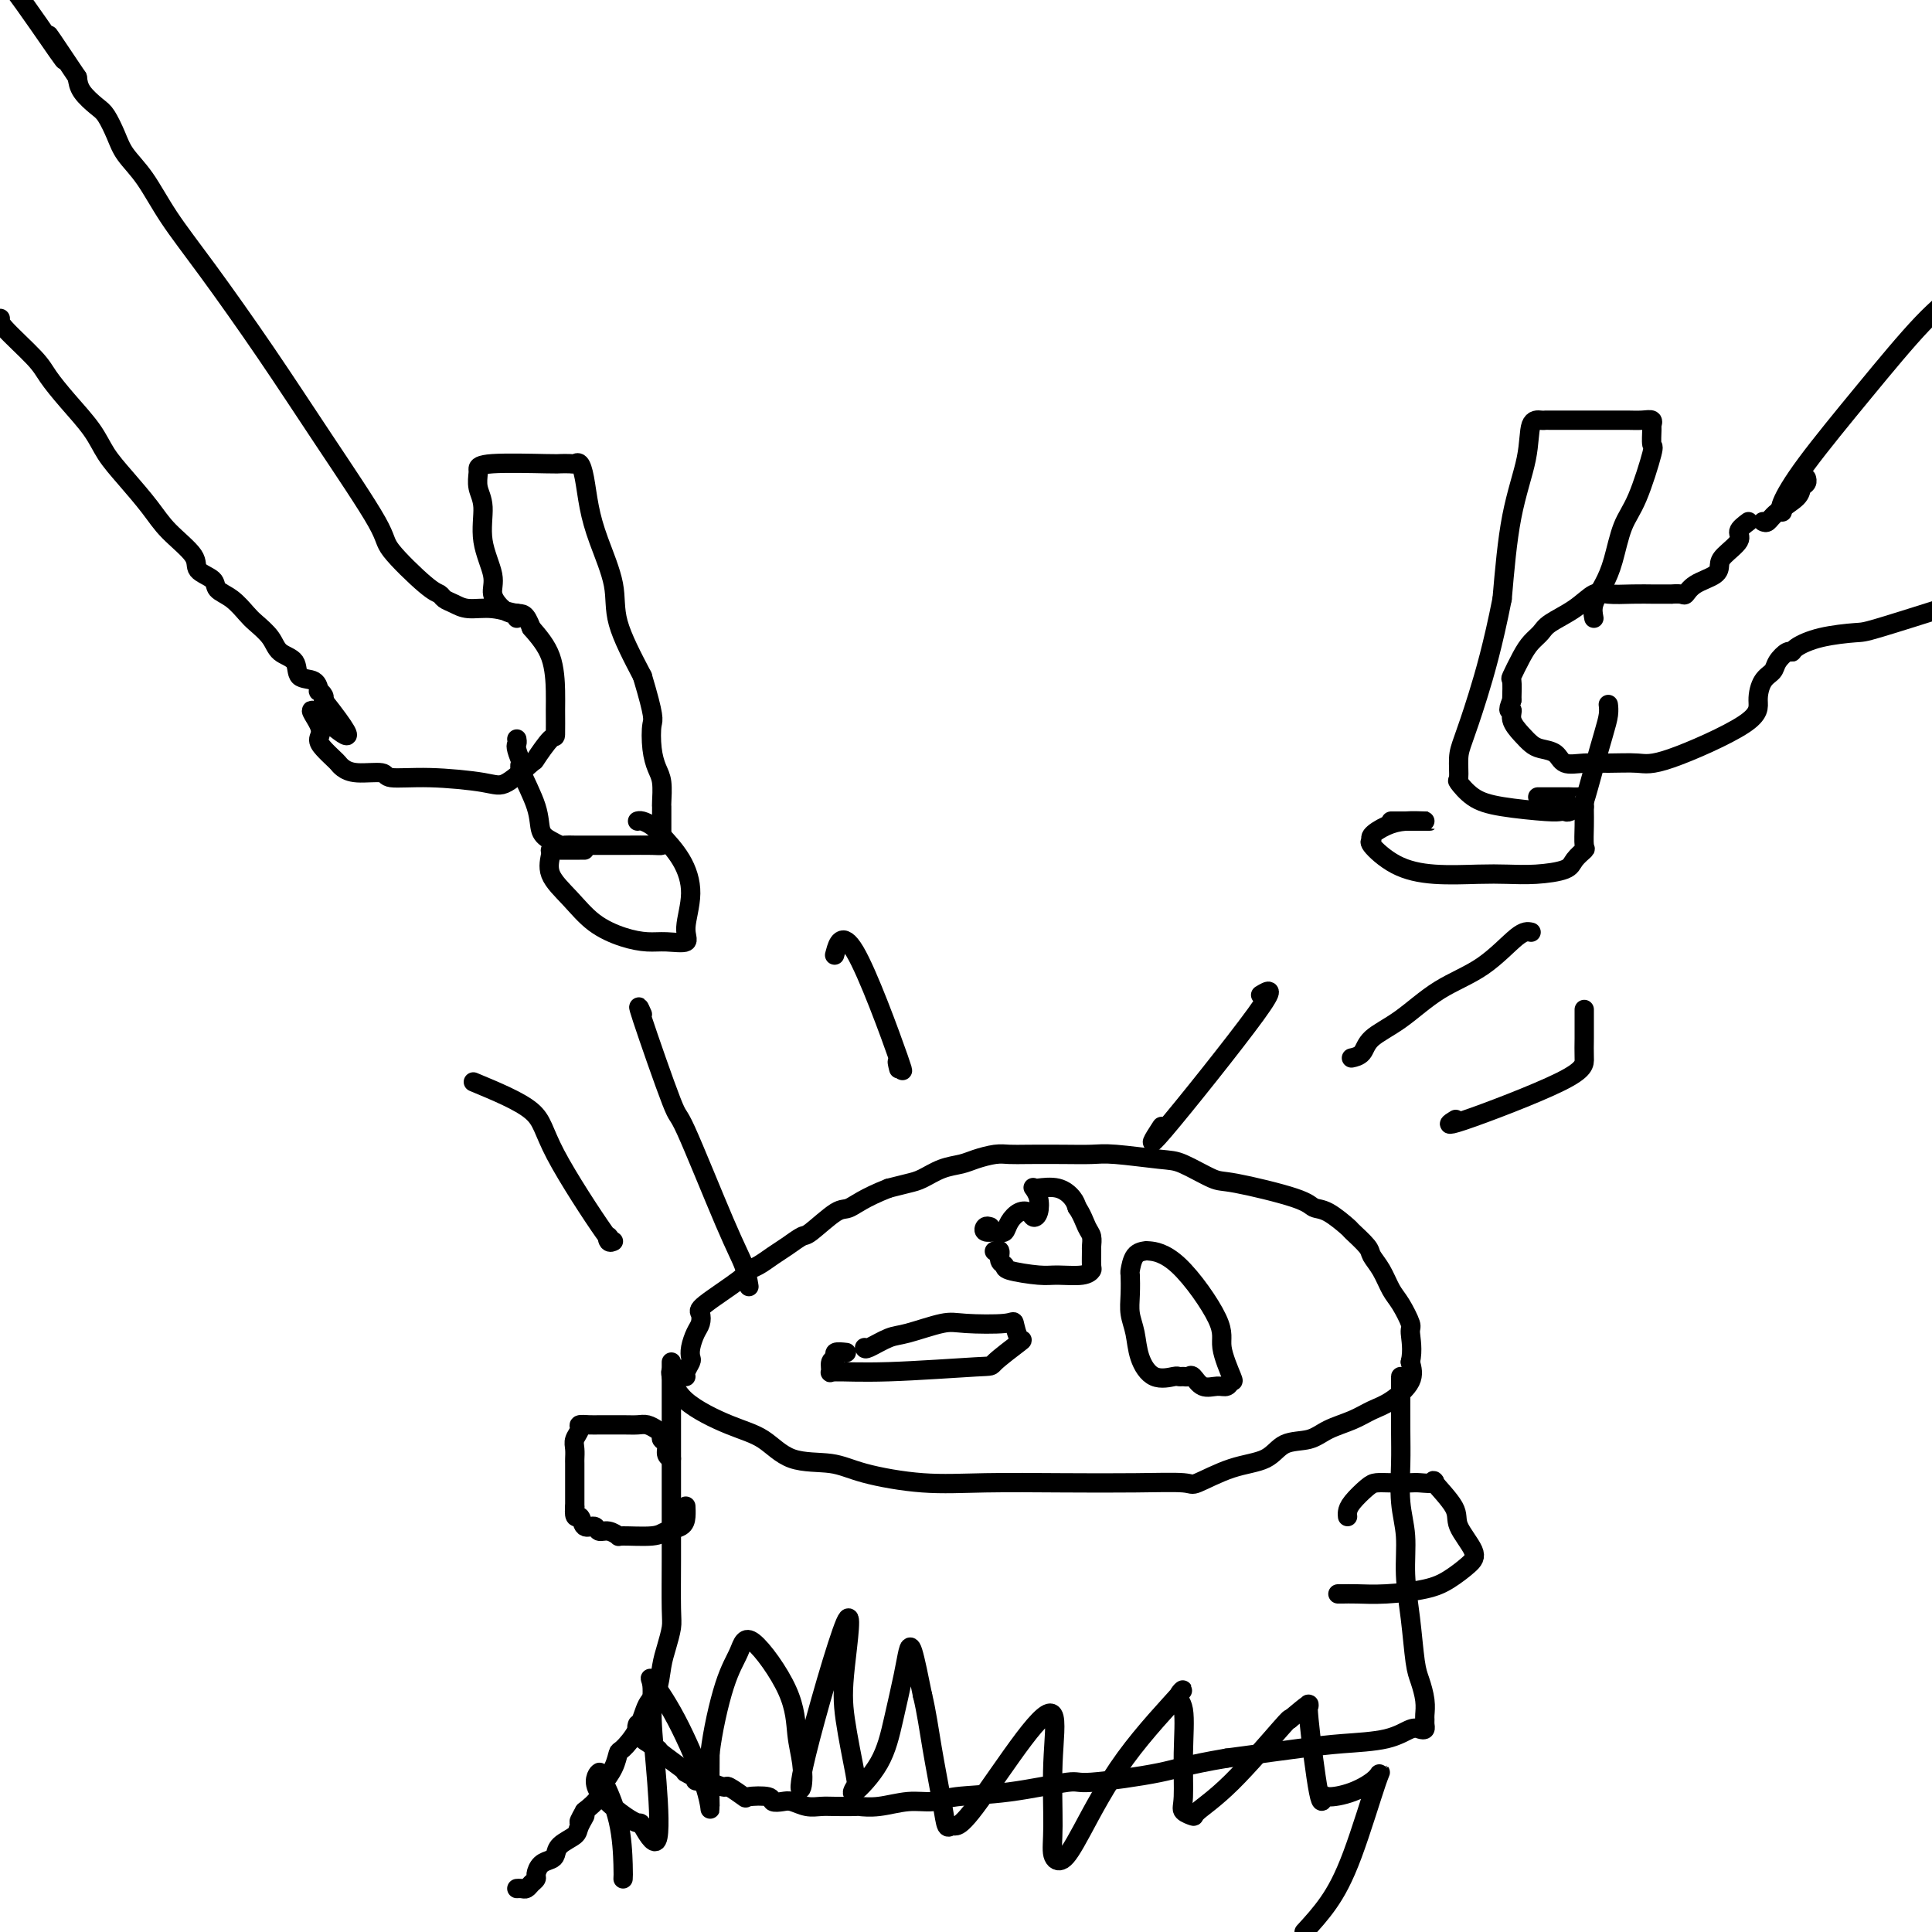 <svg viewBox='0 0 400 400' version='1.1' xmlns='http://www.w3.org/2000/svg' xmlns:xlink='http://www.w3.org/1999/xlink'><g fill='none' stroke='#000000' stroke-width='4' stroke-linecap='round' stroke-linejoin='round'><path d='M139,282c0.000,2.026 0.000,4.052 0,6c-0.000,1.948 -0.000,3.817 0,5c0.000,1.183 0.001,1.680 0,5c-0.001,3.320 -0.003,9.462 0,14c0.003,4.538 0.012,7.471 0,11c-0.012,3.529 -0.044,7.652 0,10c0.044,2.348 0.163,2.920 0,4c-0.163,1.080 -0.609,2.669 -1,4c-0.391,1.331 -0.728,2.406 -1,4c-0.272,1.594 -0.479,3.707 -1,5c-0.521,1.293 -1.357,1.766 -2,3c-0.643,1.234 -1.094,3.229 -2,5c-0.906,1.771 -2.267,3.320 -3,4c-0.733,0.680 -0.839,0.492 -1,1c-0.161,0.508 -0.377,1.711 -1,3c-0.623,1.289 -1.651,2.665 -2,3c-0.349,0.335 -0.017,-0.371 0,0c0.017,0.371 -0.281,1.820 -1,3c-0.719,1.180 -1.860,2.090 -3,3'/><path d='M121,375c-2.264,3.999 -0.424,1.495 0,1c0.424,-0.495 -0.568,1.019 -1,2c-0.432,0.981 -0.304,1.428 -1,2c-0.696,0.572 -2.215,1.270 -3,2c-0.785,0.730 -0.837,1.491 -1,2c-0.163,0.509 -0.439,0.766 -1,1c-0.561,0.234 -1.407,0.445 -2,1c-0.593,0.555 -0.932,1.455 -1,2c-0.068,0.545 0.136,0.734 0,1c-0.136,0.266 -0.611,0.607 -1,1c-0.389,0.393 -0.692,0.837 -1,1c-0.308,0.163 -0.621,0.044 -1,0c-0.379,-0.044 -0.822,-0.013 -1,0c-0.178,0.013 -0.089,0.006 0,0'/><path d='M139,284c-0.114,-0.008 -0.229,-0.016 0,1c0.229,1.016 0.801,3.055 3,5c2.199,1.945 6.024,3.795 9,5c2.976,1.205 5.102,1.766 7,3c1.898,1.234 3.567,3.140 6,4c2.433,0.860 5.631,0.675 8,1c2.369,0.325 3.910,1.159 7,2c3.090,0.841 7.728,1.689 12,2c4.272,0.311 8.176,0.086 13,0c4.824,-0.086 10.566,-0.033 16,0c5.434,0.033 10.558,0.046 15,0c4.442,-0.046 8.202,-0.153 10,0c1.798,0.153 1.632,0.564 3,0c1.368,-0.564 4.269,-2.105 7,-3c2.731,-0.895 5.294,-1.146 7,-2c1.706,-0.854 2.557,-2.312 4,-3c1.443,-0.688 3.480,-0.605 5,-1c1.520,-0.395 2.523,-1.266 4,-2c1.477,-0.734 3.426,-1.329 5,-2c1.574,-0.671 2.772,-1.417 4,-2c1.228,-0.583 2.484,-1.003 4,-2c1.516,-0.997 3.290,-2.571 4,-4c0.710,-1.429 0.355,-2.715 0,-4'/><path d='M292,282c0.593,-2.531 0.076,-4.859 0,-6c-0.076,-1.141 0.288,-1.097 0,-2c-0.288,-0.903 -1.227,-2.754 -2,-4c-0.773,-1.246 -1.381,-1.886 -2,-3c-0.619,-1.114 -1.248,-2.702 -2,-4c-0.752,-1.298 -1.625,-2.306 -2,-3c-0.375,-0.694 -0.250,-1.074 -1,-2c-0.750,-0.926 -2.373,-2.396 -3,-3c-0.627,-0.604 -0.259,-0.341 -1,-1c-0.741,-0.659 -2.593,-2.240 -4,-3c-1.407,-0.760 -2.369,-0.697 -3,-1c-0.631,-0.303 -0.933,-0.970 -4,-2c-3.067,-1.030 -8.901,-2.423 -12,-3c-3.099,-0.577 -3.464,-0.337 -5,-1c-1.536,-0.663 -4.242,-2.230 -6,-3c-1.758,-0.770 -2.567,-0.742 -5,-1c-2.433,-0.258 -6.489,-0.801 -9,-1c-2.511,-0.199 -3.476,-0.054 -5,0c-1.524,0.054 -3.609,0.017 -6,0c-2.391,-0.017 -5.090,-0.016 -7,0c-1.910,0.016 -3.031,0.045 -4,0c-0.969,-0.045 -1.785,-0.163 -3,0c-1.215,0.163 -2.827,0.607 -4,1c-1.173,0.393 -1.905,0.735 -3,1c-1.095,0.265 -2.551,0.452 -4,1c-1.449,0.548 -2.890,1.455 -4,2c-1.110,0.545 -1.889,0.727 -3,1c-1.111,0.273 -2.556,0.636 -4,1'/><path d='M184,246c-5.109,1.991 -6.880,3.468 -8,4c-1.120,0.532 -1.587,0.120 -3,1c-1.413,0.880 -3.771,3.051 -5,4c-1.229,0.949 -1.328,0.674 -2,1c-0.672,0.326 -1.918,1.253 -3,2c-1.082,0.747 -2.000,1.314 -3,2c-1.000,0.686 -2.082,1.492 -3,2c-0.918,0.508 -1.671,0.717 -2,1c-0.329,0.283 -0.235,0.641 -2,2c-1.765,1.359 -5.391,3.718 -7,5c-1.609,1.282 -1.202,1.485 -1,2c0.202,0.515 0.199,1.341 0,2c-0.199,0.659 -0.593,1.150 -1,2c-0.407,0.850 -0.827,2.060 -1,3c-0.173,0.940 -0.099,1.611 0,2c0.099,0.389 0.222,0.496 0,1c-0.222,0.504 -0.791,1.405 -1,2c-0.209,0.595 -0.060,0.884 0,1c0.060,0.116 0.030,0.058 0,0'/><path d='M290,285c0.002,-0.015 0.005,-0.030 0,2c-0.005,2.030 -0.016,6.104 0,9c0.016,2.896 0.060,4.612 0,7c-0.060,2.388 -0.223,5.448 0,8c0.223,2.552 0.833,4.597 1,7c0.167,2.403 -0.109,5.164 0,8c0.109,2.836 0.604,5.747 1,9c0.396,3.253 0.695,6.846 1,9c0.305,2.154 0.618,2.867 1,4c0.382,1.133 0.835,2.685 1,4c0.165,1.315 0.042,2.391 0,3c-0.042,0.609 -0.002,0.750 0,1c0.002,0.250 -0.035,0.610 0,1c0.035,0.390 0.143,0.812 0,1c-0.143,0.188 -0.536,0.144 -1,0c-0.464,-0.144 -0.997,-0.387 -2,0c-1.003,0.387 -2.475,1.403 -5,2c-2.525,0.597 -6.103,0.776 -9,1c-2.897,0.224 -5.113,0.493 -9,1c-3.887,0.507 -9.443,1.254 -15,2'/><path d='M254,364c-8.705,1.478 -9.966,2.175 -14,3c-4.034,0.825 -10.840,1.780 -14,2c-3.160,0.220 -2.675,-0.296 -5,0c-2.325,0.296 -7.461,1.404 -12,2c-4.539,0.596 -8.481,0.682 -11,1c-2.519,0.318 -3.614,0.870 -5,1c-1.386,0.130 -3.064,-0.161 -5,0c-1.936,0.161 -4.132,0.775 -6,1c-1.868,0.225 -3.409,0.061 -4,0c-0.591,-0.061 -0.231,-0.020 -1,0c-0.769,0.020 -2.667,0.019 -4,0c-1.333,-0.019 -2.102,-0.057 -3,0c-0.898,0.057 -1.925,0.208 -3,0c-1.075,-0.208 -2.198,-0.774 -3,-1c-0.802,-0.226 -1.284,-0.111 -2,0c-0.716,0.111 -1.667,0.218 -2,0c-0.333,-0.218 -0.049,-0.762 -1,-1c-0.951,-0.238 -3.139,-0.172 -4,0c-0.861,0.172 -0.396,0.448 -1,0c-0.604,-0.448 -2.278,-1.621 -3,-2c-0.722,-0.379 -0.492,0.034 -1,0c-0.508,-0.034 -1.754,-0.517 -3,-1'/><path d='M147,369c-5.552,-0.729 -1.932,-0.053 -1,0c0.932,0.053 -0.823,-0.518 -2,-1c-1.177,-0.482 -1.776,-0.873 -2,-1c-0.224,-0.127 -0.071,0.012 0,0c0.071,-0.012 0.062,-0.174 -1,-1c-1.062,-0.826 -3.178,-2.315 -4,-3c-0.822,-0.685 -0.350,-0.565 -1,-1c-0.650,-0.435 -2.423,-1.423 -3,-2c-0.577,-0.577 0.041,-0.742 0,-1c-0.041,-0.258 -0.742,-0.608 -1,-1c-0.258,-0.392 -0.074,-0.826 0,-1c0.074,-0.174 0.037,-0.087 0,0'/><path d='M139,302c-0.454,-0.220 -0.908,-0.440 -1,-1c-0.092,-0.560 0.180,-1.460 0,-2c-0.180,-0.540 -0.810,-0.719 -1,-1c-0.190,-0.281 0.061,-0.664 0,-1c-0.061,-0.336 -0.433,-0.626 -1,-1c-0.567,-0.374 -1.327,-0.832 -2,-1c-0.673,-0.168 -1.258,-0.045 -2,0c-0.742,0.045 -1.643,0.011 -3,0c-1.357,-0.011 -3.172,-0.001 -4,0c-0.828,0.001 -0.671,-0.008 -1,0c-0.329,0.008 -1.146,0.032 -2,0c-0.854,-0.032 -1.745,-0.121 -2,0c-0.255,0.121 0.128,0.451 0,1c-0.128,0.549 -0.766,1.316 -1,2c-0.234,0.684 -0.063,1.286 0,2c0.063,0.714 0.017,1.539 0,2c-0.017,0.461 -0.004,0.557 0,1c0.004,0.443 0.001,1.231 0,2c-0.001,0.769 -0.000,1.518 0,2c0.000,0.482 0.000,0.696 0,1c-0.000,0.304 -0.000,0.697 0,1c0.000,0.303 0.000,0.515 0,1c-0.000,0.485 -0.000,1.242 0,2'/><path d='M119,312c-0.268,2.957 0.560,1.849 1,2c0.440,0.151 0.490,1.561 1,2c0.510,0.439 1.480,-0.093 2,0c0.520,0.093 0.590,0.810 1,1c0.410,0.190 1.158,-0.148 2,0c0.842,0.148 1.777,0.784 2,1c0.223,0.216 -0.266,0.014 1,0c1.266,-0.014 4.287,0.161 6,0c1.713,-0.161 2.119,-0.656 3,-1c0.881,-0.344 2.236,-0.535 3,-1c0.764,-0.465 0.936,-1.202 1,-2c0.064,-0.798 0.018,-1.657 0,-2c-0.018,-0.343 -0.009,-0.172 0,0'/><path d='M279,314c-0.034,-0.279 -0.068,-0.558 0,-1c0.068,-0.442 0.239,-1.047 1,-2c0.761,-0.953 2.113,-2.256 3,-3c0.887,-0.744 1.308,-0.930 2,-1c0.692,-0.070 1.656,-0.023 3,0c1.344,0.023 3.069,0.022 4,0c0.931,-0.022 1.070,-0.066 2,0c0.930,0.066 2.653,0.241 3,0c0.347,-0.241 -0.682,-0.897 0,0c0.682,0.897 3.075,3.346 4,5c0.925,1.654 0.383,2.513 1,4c0.617,1.487 2.393,3.604 3,5c0.607,1.396 0.045,2.073 -1,3c-1.045,0.927 -2.574,2.105 -4,3c-1.426,0.895 -2.750,1.508 -5,2c-2.250,0.492 -5.426,0.864 -8,1c-2.574,0.136 -4.546,0.036 -6,0c-1.454,-0.036 -2.392,-0.010 -3,0c-0.608,0.010 -0.888,0.003 -1,0c-0.112,-0.003 -0.056,-0.001 0,0'/><path d='M129,389c0.030,-0.482 0.060,-0.965 0,-3c-0.060,-2.035 -0.210,-5.623 -1,-9c-0.790,-3.377 -2.218,-6.542 -3,-8c-0.782,-1.458 -0.916,-1.209 -1,-1c-0.084,0.209 -0.116,0.376 0,0c0.116,-0.376 0.382,-1.296 0,-1c-0.382,0.296 -1.411,1.807 0,4c1.411,2.193 5.264,5.068 7,6c1.736,0.932 1.356,-0.078 2,1c0.644,1.078 2.313,4.246 3,3c0.687,-1.246 0.393,-6.905 0,-12c-0.393,-5.095 -0.886,-9.628 -1,-13c-0.114,-3.372 0.152,-5.585 0,-7c-0.152,-1.415 -0.720,-2.031 0,-1c0.720,1.031 2.729,3.709 5,8c2.271,4.291 4.804,10.194 6,14c1.196,3.806 1.056,5.516 1,4c-0.056,-1.516 -0.028,-6.258 0,-11'/><path d='M147,363c0.518,-4.515 1.812,-10.302 3,-14c1.188,-3.698 2.269,-5.306 3,-7c0.731,-1.694 1.111,-3.473 3,-2c1.889,1.473 5.286,6.197 7,10c1.714,3.803 1.743,6.683 2,9c0.257,2.317 0.741,4.070 1,6c0.259,1.930 0.292,4.036 0,5c-0.292,0.964 -0.908,0.787 1,-7c1.908,-7.787 6.341,-23.185 8,-27c1.659,-3.815 0.545,3.952 0,9c-0.545,5.048 -0.522,7.375 0,11c0.522,3.625 1.543,8.546 2,11c0.457,2.454 0.350,2.439 0,3c-0.350,0.561 -0.942,1.696 0,1c0.942,-0.696 3.417,-3.223 5,-6c1.583,-2.777 2.272,-5.805 3,-9c0.728,-3.195 1.494,-6.557 2,-9c0.506,-2.443 0.752,-3.965 1,-5c0.248,-1.035 0.500,-1.581 1,0c0.500,1.581 1.250,5.291 2,9'/><path d='M191,351c0.808,3.298 1.329,7.042 2,11c0.671,3.958 1.493,8.130 2,11c0.507,2.870 0.700,4.440 1,5c0.300,0.560 0.708,0.111 1,0c0.292,-0.111 0.467,0.116 1,0c0.533,-0.116 1.425,-0.573 4,-4c2.575,-3.427 6.832,-9.823 10,-14c3.168,-4.177 5.246,-6.136 6,-5c0.754,1.136 0.183,5.365 0,10c-0.183,4.635 0.023,9.675 0,13c-0.023,3.325 -0.273,4.934 0,6c0.273,1.066 1.070,1.588 2,1c0.930,-0.588 1.994,-2.286 4,-6c2.006,-3.714 4.954,-9.442 9,-15c4.046,-5.558 9.190,-10.944 11,-13c1.810,-2.056 0.287,-0.783 0,0c-0.287,0.783 0.663,1.075 1,3c0.337,1.925 0.061,5.482 0,9c-0.061,3.518 0.091,6.997 0,9c-0.091,2.003 -0.427,2.529 0,3c0.427,0.471 1.617,0.886 2,1c0.383,0.114 -0.042,-0.072 1,-1c1.042,-0.928 3.550,-2.596 7,-6c3.450,-3.404 7.843,-8.544 10,-11c2.157,-2.456 2.079,-2.228 2,-2'/><path d='M267,356c4.302,-3.634 4.056,-3.220 4,-3c-0.056,0.220 0.076,0.245 0,0c-0.076,-0.245 -0.360,-0.761 0,3c0.360,3.761 1.364,11.797 2,15c0.636,3.203 0.903,1.571 1,1c0.097,-0.571 0.025,-0.081 1,0c0.975,0.081 2.996,-0.248 5,-1c2.004,-0.752 3.990,-1.928 5,-3c1.010,-1.072 1.044,-2.040 0,1c-1.044,3.040 -3.166,10.088 -5,15c-1.834,4.912 -3.381,7.689 -5,10c-1.619,2.311 -3.309,4.155 -5,6'/><path d='M179,279c0.041,0.212 0.081,0.425 1,0c0.919,-0.425 2.716,-1.486 4,-2c1.284,-0.514 2.056,-0.481 4,-1c1.944,-0.519 5.059,-1.592 7,-2c1.941,-0.408 2.707,-0.152 5,0c2.293,0.152 6.112,0.199 8,0c1.888,-0.199 1.844,-0.643 2,0c0.156,0.643 0.510,2.372 1,3c0.490,0.628 1.115,0.154 0,1c-1.115,0.846 -3.969,3.013 -5,4c-1.031,0.987 -0.239,0.793 -4,1c-3.761,0.207 -12.075,0.813 -18,1c-5.925,0.187 -9.460,-0.045 -11,0c-1.540,0.045 -1.085,0.366 -1,0c0.085,-0.366 -0.201,-1.418 0,-2c0.201,-0.582 0.889,-0.692 1,-1c0.111,-0.308 -0.355,-0.814 0,-1c0.355,-0.186 1.530,-0.053 2,0c0.470,0.053 0.235,0.027 0,0'/><path d='M245,285c-0.408,0.024 -0.816,0.047 -1,0c-0.184,-0.047 -0.144,-0.165 -1,0c-0.856,0.165 -2.608,0.611 -4,0c-1.392,-0.611 -2.426,-2.280 -3,-4c-0.574,-1.720 -0.690,-3.491 -1,-5c-0.310,-1.509 -0.813,-2.754 -1,-4c-0.187,-1.246 -0.057,-2.491 0,-4c0.057,-1.509 0.039,-3.280 0,-4c-0.039,-0.720 -0.101,-0.388 0,-1c0.101,-0.612 0.365,-2.169 1,-3c0.635,-0.831 1.643,-0.935 2,-1c0.357,-0.065 0.065,-0.090 1,0c0.935,0.090 3.099,0.296 6,3c2.901,2.704 6.540,7.905 8,11c1.460,3.095 0.740,4.083 1,6c0.260,1.917 1.500,4.765 2,6c0.500,1.235 0.260,0.859 0,1c-0.260,0.141 -0.542,0.798 -1,1c-0.458,0.202 -1.093,-0.051 -2,0c-0.907,0.051 -2.086,0.406 -3,0c-0.914,-0.406 -1.565,-1.573 -2,-2c-0.435,-0.427 -0.656,-0.115 -1,0c-0.344,0.115 -0.813,0.033 -1,0c-0.187,-0.033 -0.094,-0.016 0,0'/><path d='M205,254c-0.368,-0.112 -0.737,-0.225 -1,0c-0.263,0.225 -0.422,0.787 0,1c0.422,0.213 1.425,0.078 2,0c0.575,-0.078 0.721,-0.099 1,0c0.279,0.099 0.690,0.318 1,0c0.310,-0.318 0.517,-1.172 1,-2c0.483,-0.828 1.241,-1.629 2,-2c0.759,-0.371 1.520,-0.314 2,0c0.480,0.314 0.678,0.883 1,1c0.322,0.117 0.766,-0.217 1,-1c0.234,-0.783 0.257,-2.015 0,-3c-0.257,-0.985 -0.794,-1.722 -1,-2c-0.206,-0.278 -0.080,-0.097 0,0c0.080,0.097 0.114,0.108 1,0c0.886,-0.108 2.623,-0.337 4,0c1.377,0.337 2.393,1.239 3,2c0.607,0.761 0.803,1.380 1,2'/><path d='M223,250c1.011,1.435 1.539,3.022 2,4c0.461,0.978 0.857,1.347 1,2c0.143,0.653 0.035,1.590 0,2c-0.035,0.410 0.002,0.292 0,1c-0.002,0.708 -0.045,2.243 0,3c0.045,0.757 0.176,0.736 0,1c-0.176,0.264 -0.659,0.814 -2,1c-1.341,0.186 -3.540,0.010 -5,0c-1.460,-0.010 -2.180,0.148 -4,0c-1.820,-0.148 -4.740,-0.600 -6,-1c-1.260,-0.400 -0.860,-0.748 -1,-1c-0.140,-0.252 -0.821,-0.408 -1,-1c-0.179,-0.592 0.144,-1.621 0,-2c-0.144,-0.379 -0.755,-0.108 -1,0c-0.245,0.108 -0.122,0.054 0,0'/><path d='M0,66c0.051,-0.069 0.101,-0.138 0,0c-0.101,0.138 -0.354,0.483 1,2c1.354,1.517 4.315,4.208 6,6c1.685,1.792 2.094,2.686 3,4c0.906,1.314 2.308,3.046 4,5c1.692,1.954 3.675,4.128 5,6c1.325,1.872 1.992,3.442 3,5c1.008,1.558 2.358,3.103 4,5c1.642,1.897 3.575,4.146 5,6c1.425,1.854 2.341,3.312 4,5c1.659,1.688 4.061,3.606 5,5c0.939,1.394 0.416,2.264 1,3c0.584,0.736 2.277,1.337 3,2c0.723,0.663 0.477,1.388 1,2c0.523,0.612 1.815,1.113 3,2c1.185,0.887 2.262,2.162 3,3c0.738,0.838 1.137,1.241 2,2c0.863,0.759 2.189,1.876 3,3c0.811,1.124 1.107,2.256 2,3c0.893,0.744 2.382,1.099 3,2c0.618,0.901 0.366,2.349 1,3c0.634,0.651 2.156,0.504 3,1c0.844,0.496 1.011,1.636 1,2c-0.011,0.364 -0.199,-0.047 0,0c0.199,0.047 0.784,0.551 1,1c0.216,0.449 0.062,0.843 0,1c-0.062,0.157 -0.031,0.079 0,0'/><path d='M67,145c10.136,12.822 1.977,5.376 -1,3c-2.977,-2.376 -0.770,0.319 0,2c0.770,1.681 0.103,2.348 0,3c-0.103,0.652 0.357,1.289 1,2c0.643,0.711 1.469,1.496 2,2c0.531,0.504 0.768,0.728 1,1c0.232,0.272 0.461,0.594 1,1c0.539,0.406 1.390,0.896 3,1c1.610,0.104 3.979,-0.178 5,0c1.021,0.178 0.695,0.817 2,1c1.305,0.183 4.242,-0.091 8,0c3.758,0.091 8.338,0.545 11,1c2.662,0.455 3.407,0.911 5,0c1.593,-0.911 4.035,-3.189 5,-4c0.965,-0.811 0.455,-0.156 1,-1c0.545,-0.844 2.145,-3.186 3,-4c0.855,-0.814 0.964,-0.099 1,-1c0.036,-0.901 -0.001,-3.417 0,-5c0.001,-1.583 0.039,-2.234 0,-4c-0.039,-1.766 -0.154,-4.647 -1,-7c-0.846,-2.353 -2.423,-4.176 -4,-6'/><path d='M110,130c-1.220,-3.245 -1.770,-2.858 -3,-3c-1.230,-0.142 -3.141,-0.812 -5,-1c-1.859,-0.188 -3.665,0.106 -5,0c-1.335,-0.106 -2.197,-0.613 -3,-1c-0.803,-0.387 -1.545,-0.655 -2,-1c-0.455,-0.345 -0.623,-0.765 -1,-1c-0.377,-0.235 -0.962,-0.283 -3,-2c-2.038,-1.717 -5.529,-5.102 -7,-7c-1.471,-1.898 -0.920,-2.307 -3,-6c-2.080,-3.693 -6.789,-10.668 -11,-17c-4.211,-6.332 -7.923,-12.020 -12,-18c-4.077,-5.980 -8.520,-12.251 -12,-17c-3.480,-4.749 -5.996,-7.976 -8,-11c-2.004,-3.024 -3.494,-5.845 -5,-8c-1.506,-2.155 -3.027,-3.644 -4,-5c-0.973,-1.356 -1.399,-2.579 -2,-4c-0.601,-1.421 -1.378,-3.041 -2,-4c-0.622,-0.959 -1.091,-1.258 -2,-2c-0.909,-0.742 -2.260,-1.926 -3,-3c-0.740,-1.074 -0.870,-2.037 -1,-3'/><path d='M16,16c-10.500,-15.738 -4.250,-6.083 -3,-4c1.250,2.083 -2.500,-3.405 -5,-7c-2.500,-3.595 -3.750,-5.298 -5,-7'/><path d='M369,106c-0.285,-0.293 -0.571,-0.587 0,-2c0.571,-1.413 1.998,-3.946 5,-8c3.002,-4.054 7.577,-9.630 12,-15c4.423,-5.370 8.692,-10.534 12,-14c3.308,-3.466 5.654,-5.233 8,-7'/><path d='M362,108c-0.928,0.697 -1.857,1.394 -2,2c-0.143,0.606 0.498,1.120 0,2c-0.498,0.880 -2.137,2.124 -3,3c-0.863,0.876 -0.951,1.383 -1,2c-0.049,0.617 -0.060,1.342 -1,2c-0.940,0.658 -2.809,1.248 -4,2c-1.191,0.752 -1.703,1.666 -2,2c-0.297,0.334 -0.378,0.090 -1,0c-0.622,-0.090 -1.785,-0.024 -2,0c-0.215,0.024 0.518,0.007 0,0c-0.518,-0.007 -2.287,-0.004 -3,0c-0.713,0.004 -0.369,0.010 -1,0c-0.631,-0.010 -2.235,-0.035 -4,0c-1.765,0.035 -3.690,0.131 -5,0c-1.310,-0.131 -2.003,-0.488 -3,0c-0.997,0.488 -2.297,1.823 -4,3c-1.703,1.177 -3.809,2.197 -5,3c-1.191,0.803 -1.468,1.389 -2,2c-0.532,0.611 -1.319,1.247 -2,2c-0.681,0.753 -1.255,1.625 -2,3c-0.745,1.375 -1.662,3.255 -2,4c-0.338,0.745 -0.097,0.356 0,1c0.097,0.644 0.048,2.322 0,4'/><path d='M313,145c-1.212,2.848 -0.243,1.968 0,2c0.243,0.032 -0.240,0.977 0,2c0.240,1.023 1.203,2.124 2,3c0.797,0.876 1.426,1.527 2,2c0.574,0.473 1.092,0.768 2,1c0.908,0.232 2.206,0.401 3,1c0.794,0.599 1.082,1.627 2,2c0.918,0.373 2.464,0.092 4,0c1.536,-0.092 3.062,0.006 5,0c1.938,-0.006 4.286,-0.116 6,0c1.714,0.116 2.792,0.460 7,-1c4.208,-1.460 11.546,-4.722 15,-7c3.454,-2.278 3.023,-3.571 3,-5c-0.023,-1.429 0.362,-2.995 1,-4c0.638,-1.005 1.531,-1.448 2,-2c0.469,-0.552 0.516,-1.212 1,-2c0.484,-0.788 1.404,-1.703 2,-2c0.596,-0.297 0.867,0.026 1,0c0.133,-0.026 0.130,-0.399 1,-1c0.870,-0.601 2.615,-1.429 5,-2c2.385,-0.571 5.411,-0.884 7,-1c1.589,-0.116 1.740,-0.033 5,-1c3.260,-0.967 9.630,-2.983 16,-5'/><path d='M365,108c0.312,0.150 0.623,0.300 1,0c0.377,-0.300 0.819,-1.051 2,-2c1.181,-0.949 3.101,-2.097 4,-3c0.899,-0.903 0.777,-1.562 1,-2c0.223,-0.438 0.791,-0.656 1,-1c0.209,-0.344 0.060,-0.812 0,-1c-0.060,-0.188 -0.030,-0.094 0,0'/><path d='M330,128c-0.177,-0.918 -0.355,-1.836 0,-3c0.355,-1.164 1.241,-2.576 2,-4c0.759,-1.424 1.391,-2.862 2,-5c0.609,-2.138 1.197,-4.976 2,-7c0.803,-2.024 1.823,-3.235 3,-6c1.177,-2.765 2.513,-7.084 3,-9c0.487,-1.916 0.125,-1.427 0,-2c-0.125,-0.573 -0.015,-2.206 0,-3c0.015,-0.794 -0.066,-0.749 0,-1c0.066,-0.251 0.280,-0.799 0,-1c-0.280,-0.201 -1.054,-0.054 -2,0c-0.946,0.054 -2.064,0.014 -3,0c-0.936,-0.014 -1.690,-0.004 -3,0c-1.310,0.004 -3.176,0.001 -5,0c-1.824,-0.001 -3.606,-0.001 -5,0c-1.394,0.001 -2.399,0.004 -3,0c-0.601,-0.004 -0.798,-0.015 -1,0c-0.202,0.015 -0.411,0.057 -1,0c-0.589,-0.057 -1.560,-0.211 -2,1c-0.440,1.211 -0.349,3.788 -1,7c-0.651,3.212 -2.043,7.061 -3,12c-0.957,4.939 -1.478,10.970 -2,17'/><path d='M311,124c-1.896,9.601 -3.634,15.603 -5,20c-1.366,4.397 -2.358,7.188 -3,9c-0.642,1.812 -0.932,2.646 -1,4c-0.068,1.354 0.086,3.228 0,4c-0.086,0.772 -0.412,0.442 0,1c0.412,0.558 1.564,2.006 3,3c1.436,0.994 3.157,1.535 6,2c2.843,0.465 6.807,0.852 9,1c2.193,0.148 2.614,0.055 3,0c0.386,-0.055 0.736,-0.074 1,0c0.264,0.074 0.441,0.239 1,0c0.559,-0.239 1.498,-0.882 2,-1c0.502,-0.118 0.565,0.290 1,-1c0.435,-1.290 1.241,-4.279 2,-7c0.759,-2.721 1.472,-5.173 2,-7c0.528,-1.827 0.873,-3.030 1,-4c0.127,-0.970 0.036,-1.706 0,-2c-0.036,-0.294 -0.018,-0.147 0,0'/><path d='M107,128c0.070,-0.434 0.140,-0.868 0,-1c-0.140,-0.132 -0.490,0.039 -1,0c-0.510,-0.039 -1.179,-0.289 -2,-1c-0.821,-0.711 -1.793,-1.884 -2,-3c-0.207,-1.116 0.351,-2.176 0,-4c-0.351,-1.824 -1.611,-4.411 -2,-7c-0.389,-2.589 0.093,-5.181 0,-7c-0.093,-1.819 -0.760,-2.866 -1,-4c-0.240,-1.134 -0.052,-2.356 0,-3c0.052,-0.644 -0.032,-0.708 0,-1c0.032,-0.292 0.180,-0.810 3,-1c2.820,-0.190 8.314,-0.053 11,0c2.686,0.053 2.565,0.021 3,0c0.435,-0.021 1.426,-0.030 2,0c0.574,0.030 0.733,0.100 1,0c0.267,-0.100 0.643,-0.370 1,0c0.357,0.370 0.694,1.381 1,3c0.306,1.619 0.579,3.845 1,6c0.421,2.155 0.989,4.237 2,7c1.011,2.763 2.464,6.205 3,9c0.536,2.795 0.153,4.941 1,8c0.847,3.059 2.923,7.029 5,11'/><path d='M133,140c2.631,8.825 2.207,8.887 2,10c-0.207,1.113 -0.199,3.278 0,5c0.199,1.722 0.589,3.001 1,4c0.411,0.999 0.842,1.720 1,3c0.158,1.280 0.042,3.121 0,4c-0.042,0.879 -0.011,0.798 0,1c0.011,0.202 0.003,0.688 0,1c-0.003,0.312 0.000,0.452 0,1c-0.000,0.548 -0.003,1.506 0,2c0.003,0.494 0.013,0.525 0,1c-0.013,0.475 -0.050,1.395 0,2c0.050,0.605 0.187,0.894 0,1c-0.187,0.106 -0.697,0.028 -2,0c-1.303,-0.028 -3.400,-0.008 -5,0c-1.600,0.008 -2.704,0.003 -4,0c-1.296,-0.003 -2.784,-0.003 -4,0c-1.216,0.003 -2.162,0.011 -3,0c-0.838,-0.011 -1.570,-0.040 -2,0c-0.430,0.040 -0.557,0.148 -1,0c-0.443,-0.148 -1.202,-0.551 -2,-1c-0.798,-0.449 -1.637,-0.945 -2,-2c-0.363,-1.055 -0.252,-2.669 -1,-5c-0.748,-2.331 -2.357,-5.380 -3,-7c-0.643,-1.620 -0.322,-1.810 0,-2'/><path d='M108,158c-1.464,-3.476 -1.125,-3.667 -1,-4c0.125,-0.333 0.036,-0.810 0,-1c-0.036,-0.190 -0.018,-0.095 0,0'/><path d='M121,176c-0.032,-0.002 -0.064,-0.003 -1,0c-0.936,0.003 -2.775,0.012 -4,0c-1.225,-0.012 -1.835,-0.043 -2,0c-0.165,0.043 0.114,0.162 0,1c-0.114,0.838 -0.621,2.396 0,4c0.621,1.604 2.370,3.252 4,5c1.630,1.748 3.142,3.594 5,5c1.858,1.406 4.062,2.371 6,3c1.938,0.629 3.610,0.922 5,1c1.390,0.078 2.498,-0.060 4,0c1.502,0.060 3.398,0.318 4,0c0.602,-0.318 -0.089,-1.212 0,-3c0.089,-1.788 0.960,-4.469 1,-7c0.040,-2.531 -0.749,-4.913 -2,-7c-1.251,-2.087 -2.962,-3.880 -4,-5c-1.038,-1.120 -1.402,-1.568 -2,-2c-0.598,-0.432 -1.430,-0.847 -2,-1c-0.570,-0.153 -0.877,-0.044 -1,0c-0.123,0.044 -0.061,0.022 0,0'/><path d='M288,170c0.847,-0.000 1.693,-0.001 3,0c1.307,0.001 3.074,0.002 4,0c0.926,-0.002 1.011,-0.008 1,0c-0.011,0.008 -0.117,0.030 -1,0c-0.883,-0.030 -2.541,-0.113 -4,0c-1.459,0.113 -2.718,0.422 -4,1c-1.282,0.578 -2.588,1.427 -3,2c-0.412,0.573 0.069,0.872 0,1c-0.069,0.128 -0.687,0.087 0,1c0.687,0.913 2.681,2.781 5,4c2.319,1.219 4.964,1.788 8,2c3.036,0.212 6.461,0.065 9,0c2.539,-0.065 4.190,-0.049 6,0c1.810,0.049 3.777,0.132 6,0c2.223,-0.132 4.701,-0.478 6,-1c1.299,-0.522 1.420,-1.218 2,-2c0.580,-0.782 1.620,-1.649 2,-2c0.380,-0.351 0.102,-0.187 0,-1c-0.102,-0.813 -0.027,-2.604 0,-4c0.027,-1.396 0.008,-2.399 0,-3c-0.008,-0.601 -0.004,-0.801 0,-1'/><path d='M328,167c-0.007,-1.558 -0.025,-0.953 0,-1c0.025,-0.047 0.093,-0.745 0,-1c-0.093,-0.255 -0.348,-0.068 -1,0c-0.652,0.068 -1.700,0.018 -2,0c-0.300,-0.018 0.150,-0.005 -1,0c-1.150,0.005 -3.900,0.001 -5,0c-1.100,-0.001 -0.550,-0.001 0,0'/><path d='M317,193c-0.695,-0.147 -1.391,-0.294 -3,1c-1.609,1.294 -4.132,4.027 -7,6c-2.868,1.973 -6.082,3.184 -9,5c-2.918,1.816 -5.539,4.238 -8,6c-2.461,1.762 -4.763,2.864 -6,4c-1.237,1.136 -1.410,2.306 -2,3c-0.590,0.694 -1.597,0.913 -2,1c-0.403,0.087 -0.201,0.044 0,0'/><path d='M328,209c-0.002,1.026 -0.003,2.053 0,3c0.003,0.947 0.012,1.816 0,3c-0.012,1.184 -0.045,2.685 0,4c0.045,1.315 0.167,2.445 -5,5c-5.167,2.555 -15.622,6.534 -20,8c-4.378,1.466 -2.679,0.419 -2,0c0.679,-0.419 0.340,-0.209 0,0'/><path d='M261,206c1.696,-1.024 3.393,-2.048 -1,4c-4.393,6.048 -14.875,19.167 -19,24c-4.125,4.833 -1.893,1.381 -1,0c0.893,-1.381 0.446,-0.690 0,0'/><path d='M133,210c-0.645,-1.458 -1.291,-2.915 0,1c1.291,3.915 4.518,13.204 6,17c1.482,3.796 1.220,2.100 3,6c1.780,3.900 5.601,13.396 8,19c2.399,5.604 3.377,7.317 4,9c0.623,1.683 0.892,3.338 1,4c0.108,0.662 0.054,0.331 0,0'/><path d='M98,224c4.800,1.996 9.601,3.992 12,6c2.399,2.008 2.398,4.026 5,9c2.602,4.974 7.808,12.902 10,16c2.192,3.098 1.371,1.367 1,1c-0.371,-0.367 -0.292,0.632 0,1c0.292,0.368 0.798,0.105 1,0c0.202,-0.105 0.101,-0.053 0,0'/><path d='M173,197c-0.180,0.662 -0.360,1.323 0,0c0.360,-1.323 1.259,-4.631 4,0c2.741,4.631 7.322,17.200 9,22c1.678,4.800 0.452,1.831 0,1c-0.452,-0.831 -0.129,0.477 0,1c0.129,0.523 0.065,0.262 0,0'/></g>
</svg>